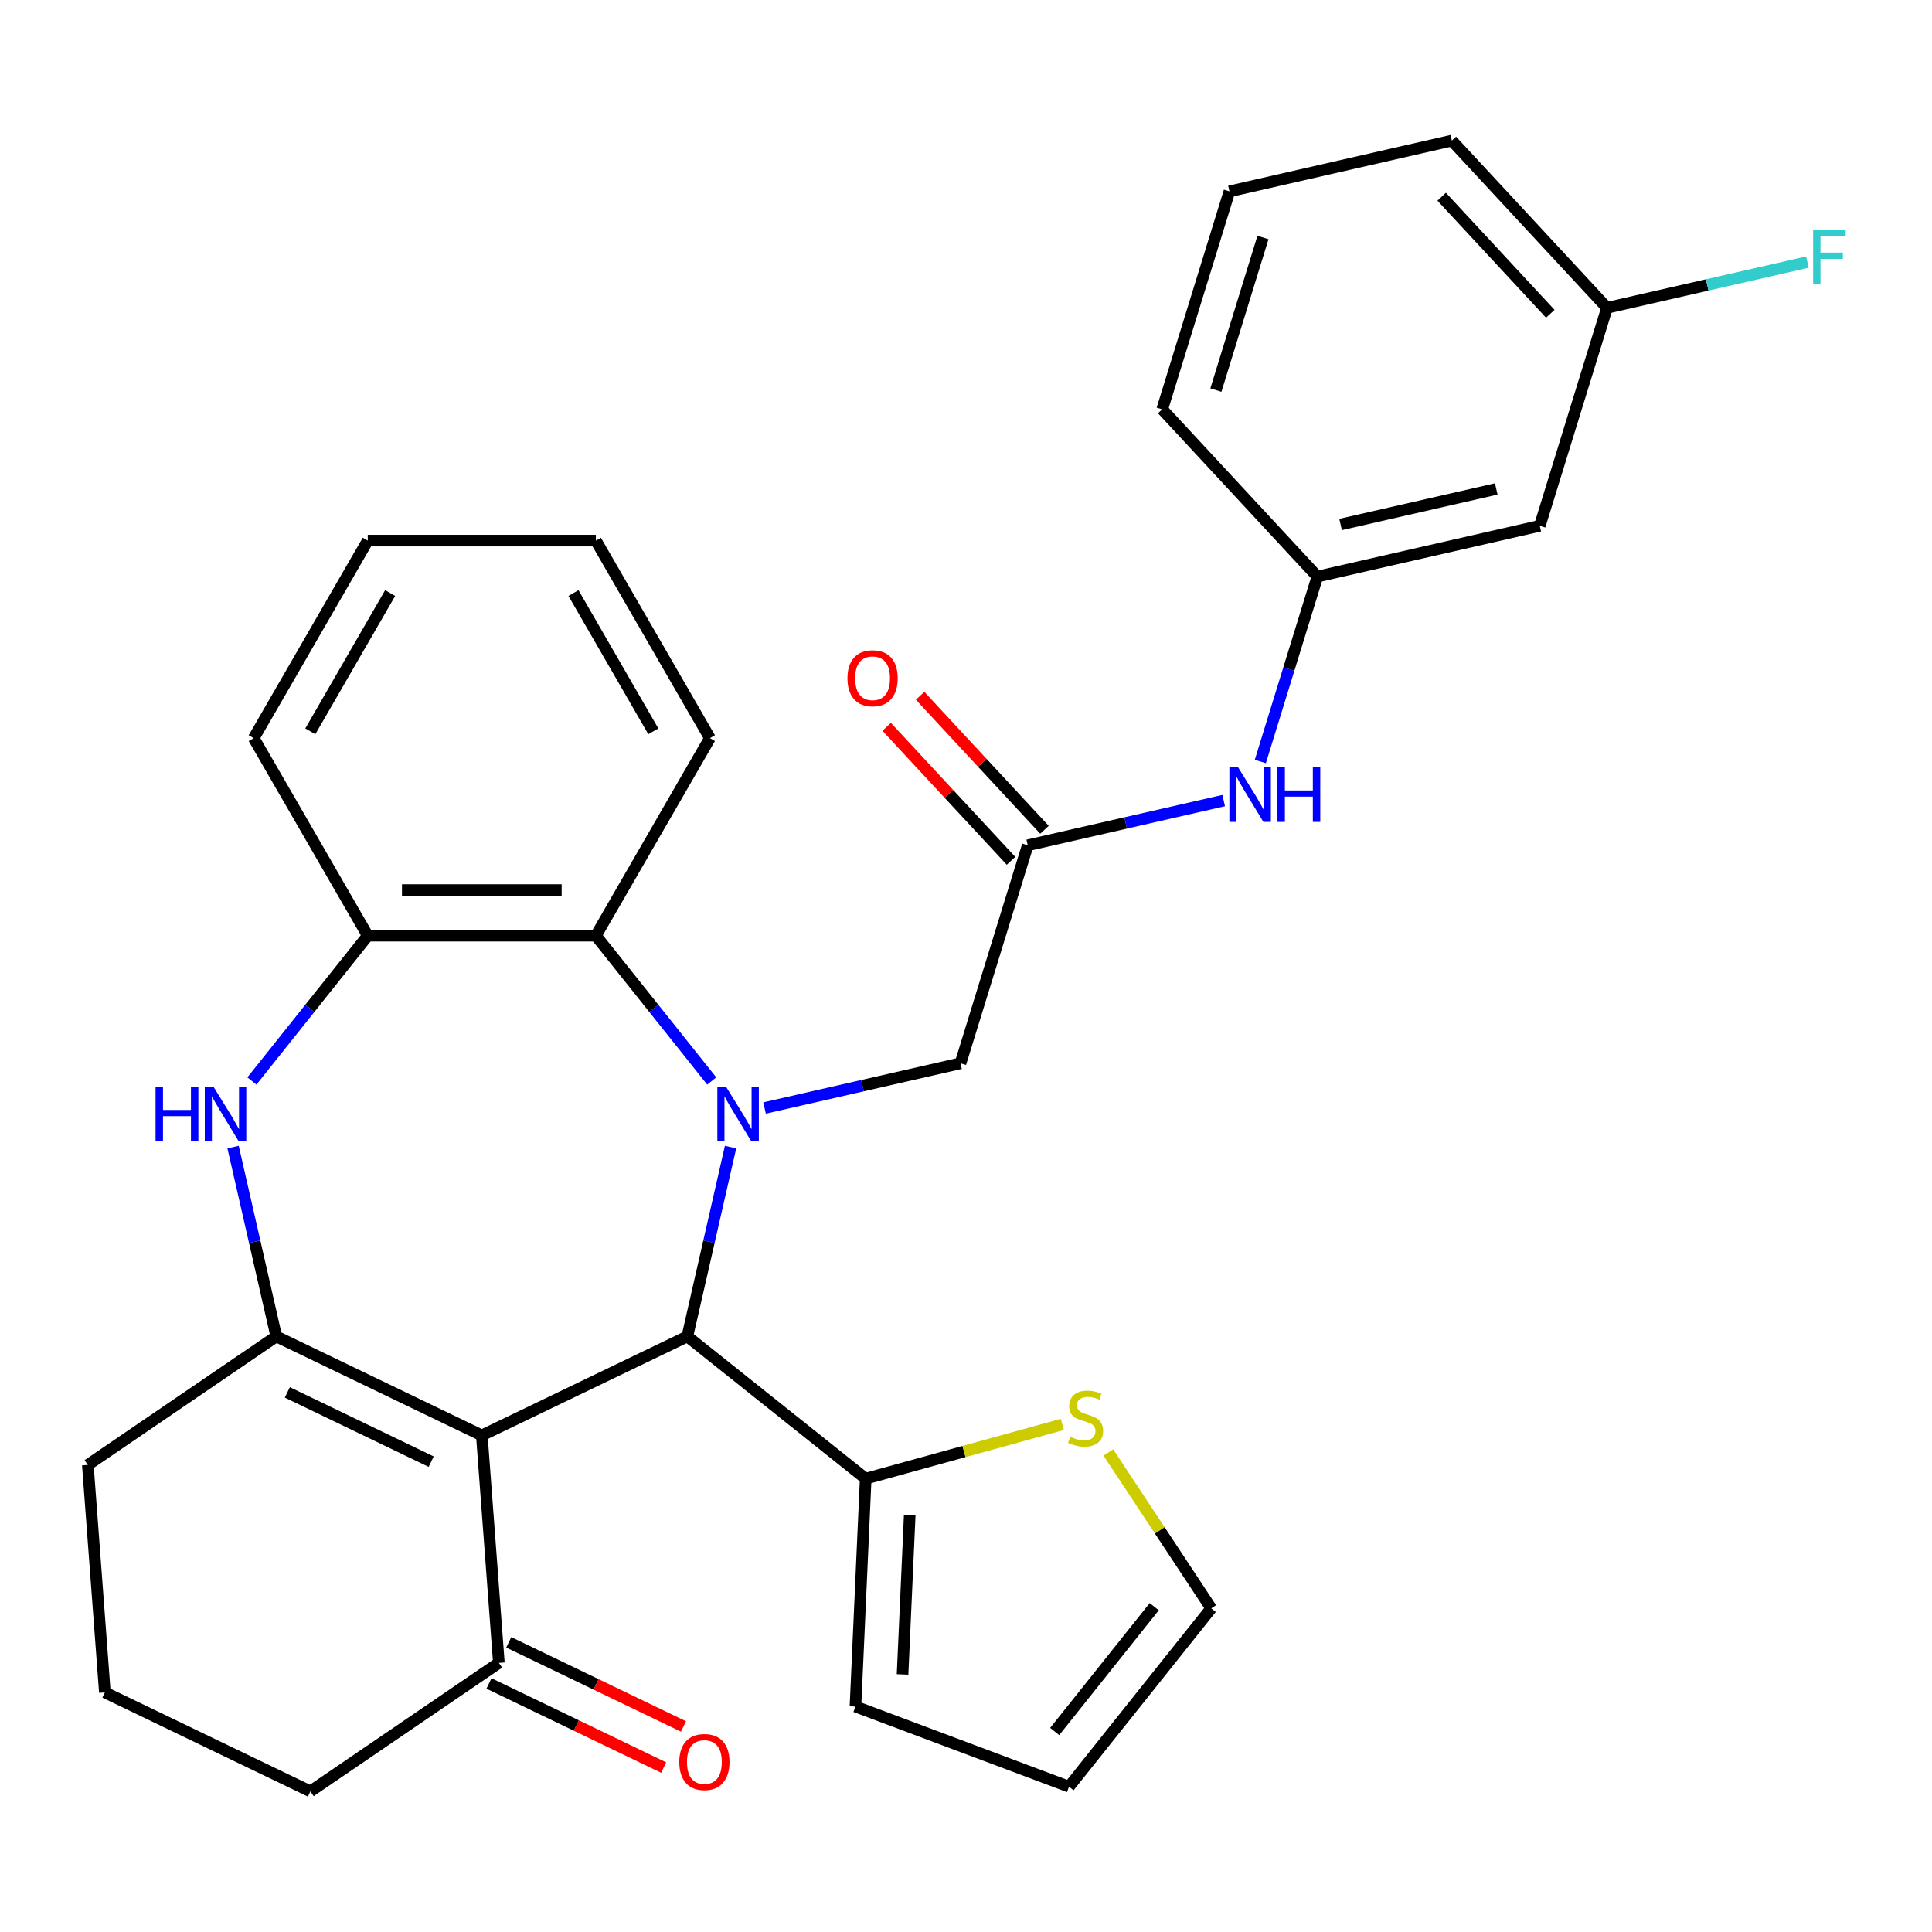 <?xml version='1.0' encoding='iso-8859-1'?>
<svg version='1.1' baseProfile='full'
              xmlns='http://www.w3.org/2000/svg'
                      xmlns:rdkit='http://www.rdkit.org/xml'
                      xmlns:xlink='http://www.w3.org/1999/xlink'
                  xml:space='preserve'
width='1000px' height='1000px' viewBox='0 0 1000 1000'>
<!-- END OF HEADER -->
<rect style='opacity:1.0;fill:#FFFFFF;stroke:none' width='1000' height='1000' x='0' y='0'> </rect>
<path class='bond-1' d='M 378.135,593.74 L 366.951,642.74' style='fill:none;fill-rule:evenodd;stroke:#0000FF;stroke-width:6px;stroke-linecap:butt;stroke-linejoin:miter;stroke-opacity:1' />
<path class='bond-1' d='M 366.951,642.74 L 355.767,691.739' style='fill:none;fill-rule:evenodd;stroke:#000000;stroke-width:6px;stroke-linecap:butt;stroke-linejoin:miter;stroke-opacity:1' />
<path class='bond-4' d='M 368.394,559.516 L 338.409,521.916' style='fill:none;fill-rule:evenodd;stroke:#0000FF;stroke-width:6px;stroke-linecap:butt;stroke-linejoin:miter;stroke-opacity:1' />
<path class='bond-4' d='M 338.409,521.916 L 308.424,484.316' style='fill:none;fill-rule:evenodd;stroke:#000000;stroke-width:6px;stroke-linecap:butt;stroke-linejoin:miter;stroke-opacity:1' />
<path class='bond-8' d='M 395.732,573.503 L 446.442,561.929' style='fill:none;fill-rule:evenodd;stroke:#0000FF;stroke-width:6px;stroke-linecap:butt;stroke-linejoin:miter;stroke-opacity:1' />
<path class='bond-8' d='M 446.442,561.929 L 497.152,550.355' style='fill:none;fill-rule:evenodd;stroke:#000000;stroke-width:6px;stroke-linecap:butt;stroke-linejoin:miter;stroke-opacity:1' />
<path class='bond-0' d='M 249.388,742.969 L 355.767,691.739' style='fill:none;fill-rule:evenodd;stroke:#000000;stroke-width:6px;stroke-linecap:butt;stroke-linejoin:miter;stroke-opacity:1' />
<path class='bond-2' d='M 249.388,742.969 L 143.01,691.739' style='fill:none;fill-rule:evenodd;stroke:#000000;stroke-width:6px;stroke-linecap:butt;stroke-linejoin:miter;stroke-opacity:1' />
<path class='bond-2' d='M 223.186,756.56 L 148.721,720.699' style='fill:none;fill-rule:evenodd;stroke:#000000;stroke-width:6px;stroke-linecap:butt;stroke-linejoin:miter;stroke-opacity:1' />
<path class='bond-7' d='M 249.388,742.969 L 258.212,860.71' style='fill:none;fill-rule:evenodd;stroke:#000000;stroke-width:6px;stroke-linecap:butt;stroke-linejoin:miter;stroke-opacity:1' />
<path class='bond-5' d='M 355.767,691.739 L 448.079,765.356' style='fill:none;fill-rule:evenodd;stroke:#000000;stroke-width:6px;stroke-linecap:butt;stroke-linejoin:miter;stroke-opacity:1' />
<path class='bond-19' d='M 143.01,691.739 L 45.455,758.251' style='fill:none;fill-rule:evenodd;stroke:#000000;stroke-width:6px;stroke-linecap:butt;stroke-linejoin:miter;stroke-opacity:1' />
<path class='bond-31' d='M 143.01,691.739 L 131.826,642.74' style='fill:none;fill-rule:evenodd;stroke:#000000;stroke-width:6px;stroke-linecap:butt;stroke-linejoin:miter;stroke-opacity:1' />
<path class='bond-31' d='M 131.826,642.74 L 120.642,593.74' style='fill:none;fill-rule:evenodd;stroke:#0000FF;stroke-width:6px;stroke-linecap:butt;stroke-linejoin:miter;stroke-opacity:1' />
<path class='bond-3' d='M 130.383,559.516 L 160.368,521.916' style='fill:none;fill-rule:evenodd;stroke:#0000FF;stroke-width:6px;stroke-linecap:butt;stroke-linejoin:miter;stroke-opacity:1' />
<path class='bond-3' d='M 160.368,521.916 L 190.353,484.316' style='fill:none;fill-rule:evenodd;stroke:#000000;stroke-width:6px;stroke-linecap:butt;stroke-linejoin:miter;stroke-opacity:1' />
<path class='bond-6' d='M 308.424,484.316 L 190.353,484.316' style='fill:none;fill-rule:evenodd;stroke:#000000;stroke-width:6px;stroke-linecap:butt;stroke-linejoin:miter;stroke-opacity:1' />
<path class='bond-6' d='M 290.713,460.702 L 208.063,460.702' style='fill:none;fill-rule:evenodd;stroke:#000000;stroke-width:6px;stroke-linecap:butt;stroke-linejoin:miter;stroke-opacity:1' />
<path class='bond-22' d='M 308.424,484.316 L 367.46,382.063' style='fill:none;fill-rule:evenodd;stroke:#000000;stroke-width:6px;stroke-linecap:butt;stroke-linejoin:miter;stroke-opacity:1' />
<path class='bond-10' d='M 448.079,765.356 L 498.971,751.31' style='fill:none;fill-rule:evenodd;stroke:#000000;stroke-width:6px;stroke-linecap:butt;stroke-linejoin:miter;stroke-opacity:1' />
<path class='bond-10' d='M 498.971,751.31 L 549.864,737.265' style='fill:none;fill-rule:evenodd;stroke:#CCCC00;stroke-width:6px;stroke-linecap:butt;stroke-linejoin:miter;stroke-opacity:1' />
<path class='bond-12' d='M 448.079,765.356 L 442.782,883.308' style='fill:none;fill-rule:evenodd;stroke:#000000;stroke-width:6px;stroke-linecap:butt;stroke-linejoin:miter;stroke-opacity:1' />
<path class='bond-12' d='M 470.875,784.108 L 467.167,866.675' style='fill:none;fill-rule:evenodd;stroke:#000000;stroke-width:6px;stroke-linecap:butt;stroke-linejoin:miter;stroke-opacity:1' />
<path class='bond-23' d='M 190.353,484.316 L 131.317,382.063' style='fill:none;fill-rule:evenodd;stroke:#000000;stroke-width:6px;stroke-linecap:butt;stroke-linejoin:miter;stroke-opacity:1' />
<path class='bond-17' d='M 253.089,871.348 L 298.302,893.121' style='fill:none;fill-rule:evenodd;stroke:#000000;stroke-width:6px;stroke-linecap:butt;stroke-linejoin:miter;stroke-opacity:1' />
<path class='bond-17' d='M 298.302,893.121 L 343.516,914.895' style='fill:none;fill-rule:evenodd;stroke:#FF0000;stroke-width:6px;stroke-linecap:butt;stroke-linejoin:miter;stroke-opacity:1' />
<path class='bond-17' d='M 263.335,850.072 L 308.548,871.846' style='fill:none;fill-rule:evenodd;stroke:#000000;stroke-width:6px;stroke-linecap:butt;stroke-linejoin:miter;stroke-opacity:1' />
<path class='bond-17' d='M 308.548,871.846 L 353.762,893.619' style='fill:none;fill-rule:evenodd;stroke:#FF0000;stroke-width:6px;stroke-linecap:butt;stroke-linejoin:miter;stroke-opacity:1' />
<path class='bond-24' d='M 258.212,860.71 L 160.657,927.222' style='fill:none;fill-rule:evenodd;stroke:#000000;stroke-width:6px;stroke-linecap:butt;stroke-linejoin:miter;stroke-opacity:1' />
<path class='bond-9' d='M 497.152,550.355 L 531.954,437.529' style='fill:none;fill-rule:evenodd;stroke:#000000;stroke-width:6px;stroke-linecap:butt;stroke-linejoin:miter;stroke-opacity:1' />
<path class='bond-11' d='M 531.954,437.529 L 582.663,425.955' style='fill:none;fill-rule:evenodd;stroke:#000000;stroke-width:6px;stroke-linecap:butt;stroke-linejoin:miter;stroke-opacity:1' />
<path class='bond-11' d='M 582.663,425.955 L 633.373,414.381' style='fill:none;fill-rule:evenodd;stroke:#0000FF;stroke-width:6px;stroke-linecap:butt;stroke-linejoin:miter;stroke-opacity:1' />
<path class='bond-15' d='M 540.609,429.498 L 508.43,394.818' style='fill:none;fill-rule:evenodd;stroke:#000000;stroke-width:6px;stroke-linecap:butt;stroke-linejoin:miter;stroke-opacity:1' />
<path class='bond-15' d='M 508.43,394.818 L 476.252,360.138' style='fill:none;fill-rule:evenodd;stroke:#FF0000;stroke-width:6px;stroke-linecap:butt;stroke-linejoin:miter;stroke-opacity:1' />
<path class='bond-15' d='M 523.298,445.56 L 491.12,410.88' style='fill:none;fill-rule:evenodd;stroke:#000000;stroke-width:6px;stroke-linecap:butt;stroke-linejoin:miter;stroke-opacity:1' />
<path class='bond-15' d='M 491.12,410.88 L 458.941,376.199' style='fill:none;fill-rule:evenodd;stroke:#FF0000;stroke-width:6px;stroke-linecap:butt;stroke-linejoin:miter;stroke-opacity:1' />
<path class='bond-13' d='M 573.666,751.776 L 600.303,792.13' style='fill:none;fill-rule:evenodd;stroke:#CCCC00;stroke-width:6px;stroke-linecap:butt;stroke-linejoin:miter;stroke-opacity:1' />
<path class='bond-13' d='M 600.303,792.13 L 626.941,832.484' style='fill:none;fill-rule:evenodd;stroke:#000000;stroke-width:6px;stroke-linecap:butt;stroke-linejoin:miter;stroke-opacity:1' />
<path class='bond-14' d='M 652.343,394.144 L 667.105,346.287' style='fill:none;fill-rule:evenodd;stroke:#0000FF;stroke-width:6px;stroke-linecap:butt;stroke-linejoin:miter;stroke-opacity:1' />
<path class='bond-14' d='M 667.105,346.287 L 681.867,298.43' style='fill:none;fill-rule:evenodd;stroke:#000000;stroke-width:6px;stroke-linecap:butt;stroke-linejoin:miter;stroke-opacity:1' />
<path class='bond-18' d='M 442.782,883.308 L 553.324,924.796' style='fill:none;fill-rule:evenodd;stroke:#000000;stroke-width:6px;stroke-linecap:butt;stroke-linejoin:miter;stroke-opacity:1' />
<path class='bond-33' d='M 626.941,832.484 L 553.324,924.796' style='fill:none;fill-rule:evenodd;stroke:#000000;stroke-width:6px;stroke-linecap:butt;stroke-linejoin:miter;stroke-opacity:1' />
<path class='bond-33' d='M 597.436,831.607 L 545.904,896.225' style='fill:none;fill-rule:evenodd;stroke:#000000;stroke-width:6px;stroke-linecap:butt;stroke-linejoin:miter;stroke-opacity:1' />
<path class='bond-16' d='M 681.867,298.43 L 796.978,272.156' style='fill:none;fill-rule:evenodd;stroke:#000000;stroke-width:6px;stroke-linecap:butt;stroke-linejoin:miter;stroke-opacity:1' />
<path class='bond-16' d='M 693.879,271.467 L 774.457,253.075' style='fill:none;fill-rule:evenodd;stroke:#000000;stroke-width:6px;stroke-linecap:butt;stroke-linejoin:miter;stroke-opacity:1' />
<path class='bond-27' d='M 681.867,298.43 L 601.558,211.877' style='fill:none;fill-rule:evenodd;stroke:#000000;stroke-width:6px;stroke-linecap:butt;stroke-linejoin:miter;stroke-opacity:1' />
<path class='bond-20' d='M 796.978,272.156 L 831.78,159.331' style='fill:none;fill-rule:evenodd;stroke:#000000;stroke-width:6px;stroke-linecap:butt;stroke-linejoin:miter;stroke-opacity:1' />
<path class='bond-34' d='M 45.455,758.251 L 54.278,875.993' style='fill:none;fill-rule:evenodd;stroke:#000000;stroke-width:6px;stroke-linecap:butt;stroke-linejoin:miter;stroke-opacity:1' />
<path class='bond-21' d='M 831.78,159.331 L 883.65,147.492' style='fill:none;fill-rule:evenodd;stroke:#000000;stroke-width:6px;stroke-linecap:butt;stroke-linejoin:miter;stroke-opacity:1' />
<path class='bond-21' d='M 883.65,147.492 L 935.52,135.653' style='fill:none;fill-rule:evenodd;stroke:#33CCCC;stroke-width:6px;stroke-linecap:butt;stroke-linejoin:miter;stroke-opacity:1' />
<path class='bond-35' d='M 831.78,159.331 L 751.471,72.778' style='fill:none;fill-rule:evenodd;stroke:#000000;stroke-width:6px;stroke-linecap:butt;stroke-linejoin:miter;stroke-opacity:1' />
<path class='bond-35' d='M 802.423,162.41 L 746.207,101.823' style='fill:none;fill-rule:evenodd;stroke:#000000;stroke-width:6px;stroke-linecap:butt;stroke-linejoin:miter;stroke-opacity:1' />
<path class='bond-29' d='M 367.46,382.063 L 308.424,279.811' style='fill:none;fill-rule:evenodd;stroke:#000000;stroke-width:6px;stroke-linecap:butt;stroke-linejoin:miter;stroke-opacity:1' />
<path class='bond-29' d='M 338.154,378.533 L 296.829,306.956' style='fill:none;fill-rule:evenodd;stroke:#000000;stroke-width:6px;stroke-linecap:butt;stroke-linejoin:miter;stroke-opacity:1' />
<path class='bond-32' d='M 131.317,382.063 L 190.353,279.811' style='fill:none;fill-rule:evenodd;stroke:#000000;stroke-width:6px;stroke-linecap:butt;stroke-linejoin:miter;stroke-opacity:1' />
<path class='bond-32' d='M 160.623,378.533 L 201.948,306.956' style='fill:none;fill-rule:evenodd;stroke:#000000;stroke-width:6px;stroke-linecap:butt;stroke-linejoin:miter;stroke-opacity:1' />
<path class='bond-25' d='M 160.657,927.222 L 54.278,875.993' style='fill:none;fill-rule:evenodd;stroke:#000000;stroke-width:6px;stroke-linecap:butt;stroke-linejoin:miter;stroke-opacity:1' />
<path class='bond-26' d='M 636.36,99.052 L 601.558,211.877' style='fill:none;fill-rule:evenodd;stroke:#000000;stroke-width:6px;stroke-linecap:butt;stroke-linejoin:miter;stroke-opacity:1' />
<path class='bond-26' d='M 653.705,122.936 L 629.344,201.914' style='fill:none;fill-rule:evenodd;stroke:#000000;stroke-width:6px;stroke-linecap:butt;stroke-linejoin:miter;stroke-opacity:1' />
<path class='bond-28' d='M 636.36,99.052 L 751.471,72.778' style='fill:none;fill-rule:evenodd;stroke:#000000;stroke-width:6px;stroke-linecap:butt;stroke-linejoin:miter;stroke-opacity:1' />
<path class='bond-30' d='M 308.424,279.811 L 190.353,279.811' style='fill:none;fill-rule:evenodd;stroke:#000000;stroke-width:6px;stroke-linecap:butt;stroke-linejoin:miter;stroke-opacity:1' />
<path  class='atom-0' d='M 375.78 562.468
L 385.06 577.468
Q 385.98 578.948, 387.46 581.628
Q 388.94 584.308, 389.02 584.468
L 389.02 562.468
L 392.78 562.468
L 392.78 590.788
L 388.9 590.788
L 378.94 574.388
Q 377.78 572.468, 376.54 570.268
Q 375.34 568.068, 374.98 567.388
L 374.98 590.788
L 371.3 590.788
L 371.3 562.468
L 375.78 562.468
' fill='#0000FF'/>
<path  class='atom-4' d='M 80.516 562.468
L 84.356 562.468
L 84.356 574.508
L 98.836 574.508
L 98.836 562.468
L 102.676 562.468
L 102.676 590.788
L 98.836 590.788
L 98.836 577.708
L 84.356 577.708
L 84.356 590.788
L 80.516 590.788
L 80.516 562.468
' fill='#0000FF'/>
<path  class='atom-4' d='M 110.476 562.468
L 119.756 577.468
Q 120.676 578.948, 122.156 581.628
Q 123.636 584.308, 123.716 584.468
L 123.716 562.468
L 127.476 562.468
L 127.476 590.788
L 123.596 590.788
L 113.636 574.388
Q 112.476 572.468, 111.236 570.268
Q 110.036 568.068, 109.676 567.388
L 109.676 590.788
L 105.996 590.788
L 105.996 562.468
L 110.476 562.468
' fill='#0000FF'/>
<path  class='atom-11' d='M 553.896 743.664
Q 554.216 743.784, 555.536 744.344
Q 556.856 744.904, 558.296 745.264
Q 559.776 745.584, 561.216 745.584
Q 563.896 745.584, 565.456 744.304
Q 567.016 742.984, 567.016 740.704
Q 567.016 739.144, 566.216 738.184
Q 565.456 737.224, 564.256 736.704
Q 563.056 736.184, 561.056 735.584
Q 558.536 734.824, 557.016 734.104
Q 555.536 733.384, 554.456 731.864
Q 553.416 730.344, 553.416 727.784
Q 553.416 724.224, 555.816 722.024
Q 558.256 719.824, 563.056 719.824
Q 566.336 719.824, 570.056 721.384
L 569.136 724.464
Q 565.736 723.064, 563.176 723.064
Q 560.416 723.064, 558.896 724.224
Q 557.376 725.344, 557.416 727.304
Q 557.416 728.824, 558.176 729.744
Q 558.976 730.664, 560.096 731.184
Q 561.256 731.704, 563.176 732.304
Q 565.736 733.104, 567.256 733.904
Q 568.776 734.704, 569.856 736.344
Q 570.976 737.944, 570.976 740.704
Q 570.976 744.624, 568.336 746.744
Q 565.736 748.824, 561.376 748.824
Q 558.856 748.824, 556.936 748.264
Q 555.056 747.744, 552.816 746.824
L 553.896 743.664
' fill='#CCCC00'/>
<path  class='atom-12' d='M 640.805 397.096
L 650.085 412.096
Q 651.005 413.576, 652.485 416.256
Q 653.965 418.936, 654.045 419.096
L 654.045 397.096
L 657.805 397.096
L 657.805 425.416
L 653.925 425.416
L 643.965 409.016
Q 642.805 407.096, 641.565 404.896
Q 640.365 402.696, 640.005 402.016
L 640.005 425.416
L 636.325 425.416
L 636.325 397.096
L 640.805 397.096
' fill='#0000FF'/>
<path  class='atom-12' d='M 661.205 397.096
L 665.045 397.096
L 665.045 409.136
L 679.525 409.136
L 679.525 397.096
L 683.365 397.096
L 683.365 425.416
L 679.525 425.416
L 679.525 412.336
L 665.045 412.336
L 665.045 425.416
L 661.205 425.416
L 661.205 397.096
' fill='#0000FF'/>
<path  class='atom-16' d='M 438.645 351.057
Q 438.645 344.257, 442.005 340.457
Q 445.365 336.657, 451.645 336.657
Q 457.925 336.657, 461.285 340.457
Q 464.645 344.257, 464.645 351.057
Q 464.645 357.937, 461.245 361.857
Q 457.845 365.737, 451.645 365.737
Q 445.405 365.737, 442.005 361.857
Q 438.645 357.977, 438.645 351.057
M 451.645 362.537
Q 455.965 362.537, 458.285 359.657
Q 460.645 356.737, 460.645 351.057
Q 460.645 345.497, 458.285 342.697
Q 455.965 339.857, 451.645 339.857
Q 447.325 339.857, 444.965 342.657
Q 442.645 345.457, 442.645 351.057
Q 442.645 356.777, 444.965 359.657
Q 447.325 362.537, 451.645 362.537
' fill='#FF0000'/>
<path  class='atom-18' d='M 351.591 912.019
Q 351.591 905.219, 354.951 901.419
Q 358.311 897.619, 364.591 897.619
Q 370.871 897.619, 374.231 901.419
Q 377.591 905.219, 377.591 912.019
Q 377.591 918.899, 374.191 922.819
Q 370.791 926.699, 364.591 926.699
Q 358.351 926.699, 354.951 922.819
Q 351.591 918.939, 351.591 912.019
M 364.591 923.499
Q 368.911 923.499, 371.231 920.619
Q 373.591 917.699, 373.591 912.019
Q 373.591 906.459, 371.231 903.659
Q 368.911 900.819, 364.591 900.819
Q 360.271 900.819, 357.911 903.619
Q 355.591 906.419, 355.591 912.019
Q 355.591 917.739, 357.911 920.619
Q 360.271 923.499, 364.591 923.499
' fill='#FF0000'/>
<path  class='atom-22' d='M 938.471 118.897
L 955.311 118.897
L 955.311 122.137
L 942.271 122.137
L 942.271 130.737
L 953.871 130.737
L 953.871 134.017
L 942.271 134.017
L 942.271 147.217
L 938.471 147.217
L 938.471 118.897
' fill='#33CCCC'/>
</svg>

